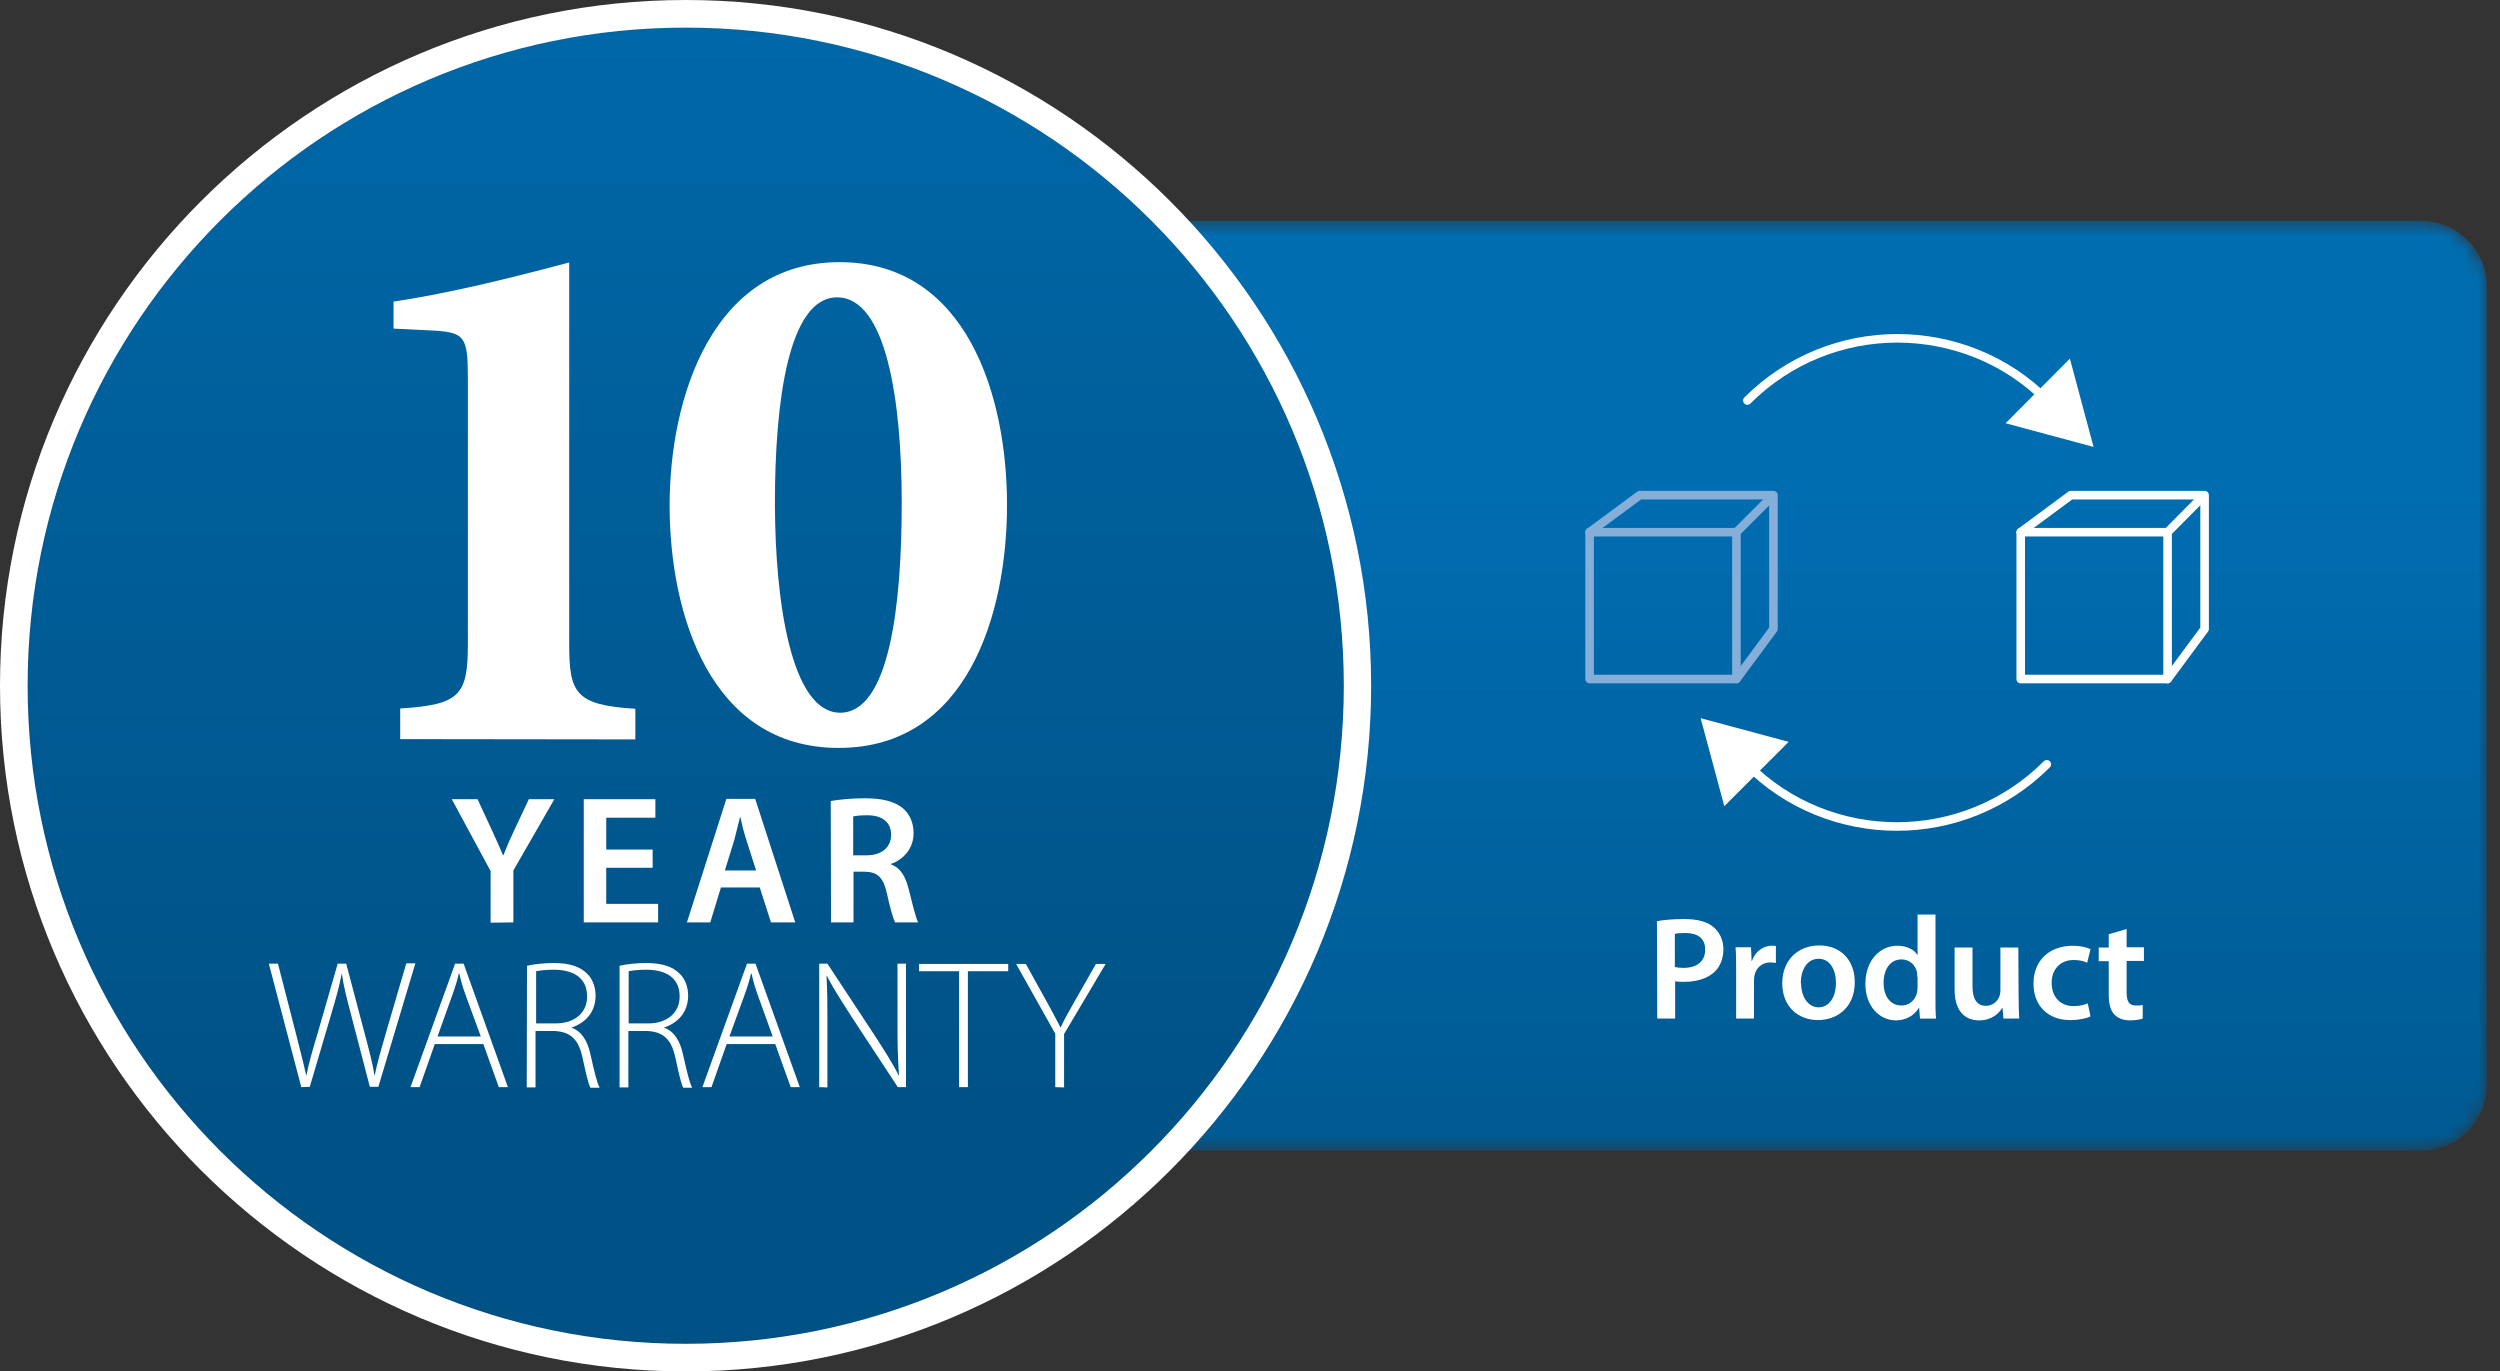 <svg width="175" height="96" viewBox="0 0 175 96" fill="none" xmlns="http://www.w3.org/2000/svg">
<rect x="0" y="0" width="175" height="96" fill="#333333" stroke="none"/>
<mask id="mask0_1212_8642" style="mask-type:luminance" maskUnits="userSpaceOnUse" x="69" y="15" width="106" height="66">
<path d="M74.039 15.462H169.487C172.014 15.462 174.075 17.522 174.075 20.05V75.951C174.075 78.478 172.014 80.538 169.487 80.538H74.039C71.512 80.538 69.451 78.478 69.451 75.951V20.05C69.451 17.522 71.512 15.462 74.039 15.462Z" fill="white"/>
</mask>
<g mask="url(#mask0_1212_8642)">
<path d="M74.039 15.462C71.512 15.462 69.451 17.522 69.451 20.05V75.951C69.451 78.478 71.512 80.538 74.039 80.538H169.487C172.014 80.538 174.075 78.478 174.075 75.951V20.05C174.075 17.522 172.014 15.462 169.487 15.462" fill="url(#paint0_linear_1212_8642)"/>
</g>
<path d="M115.986 64.481C116.453 64.397 117.069 64.333 117.919 64.333C118.832 64.333 119.512 64.524 119.958 64.906C120.361 65.246 120.638 65.798 120.638 66.436C120.638 67.073 120.425 67.625 120.064 67.986C119.554 68.496 118.768 68.729 117.876 68.729C117.643 68.729 117.43 68.729 117.26 68.687V71.299H116.007M117.239 67.689C117.409 67.731 117.6 67.752 117.855 67.752C118.79 67.752 119.363 67.285 119.363 66.478C119.363 65.671 118.832 65.31 117.961 65.31C117.622 65.31 117.367 65.331 117.239 65.374V67.689Z" fill="white"/>
<path d="M121.529 67.922C121.529 67.243 121.529 66.754 121.487 66.308H122.57L122.613 67.264H122.634C122.889 66.563 123.462 66.202 124.014 66.202C124.142 66.202 124.206 66.202 124.312 66.223V67.412C124.206 67.391 124.078 67.37 123.929 67.37C123.335 67.37 122.91 67.752 122.804 68.326C122.783 68.432 122.782 68.581 122.782 68.708V71.299H121.529" fill="white"/>
<path d="M129.834 68.751C129.834 70.577 128.538 71.406 127.264 71.406C125.862 71.406 124.758 70.45 124.758 68.835C124.758 67.221 125.841 66.181 127.349 66.181C128.857 66.181 129.834 67.221 129.834 68.751ZM126.075 68.814C126.075 69.77 126.563 70.513 127.306 70.513C128.029 70.513 128.517 69.812 128.517 68.793C128.517 68.007 128.177 67.115 127.306 67.115C126.436 67.115 126.053 67.986 126.053 68.814" fill="white"/>
<path d="M135.483 64.015V69.898C135.483 70.407 135.483 70.96 135.526 71.3H134.4L134.336 70.514C134.039 71.066 133.423 71.427 132.722 71.427C131.533 71.427 130.577 70.408 130.577 68.878C130.577 67.201 131.618 66.202 132.807 66.202C133.487 66.202 133.997 66.478 134.209 66.839H134.23V64.015M134.209 68.39C134.209 68.39 134.209 68.156 134.188 68.05C134.081 67.561 133.678 67.158 133.105 67.158C132.298 67.158 131.851 67.88 131.851 68.793C131.851 69.707 132.298 70.386 133.105 70.386C133.614 70.386 134.06 70.046 134.188 69.494C134.209 69.388 134.23 69.261 134.23 69.133V68.39H134.209Z" fill="white"/>
<path d="M141.303 69.813C141.303 70.407 141.324 70.896 141.345 71.299H140.241L140.177 70.556H140.156C139.944 70.896 139.455 71.427 138.542 71.427C137.629 71.427 136.822 70.874 136.822 69.26V66.329H138.075V69.048C138.075 69.876 138.351 70.407 139.009 70.407C139.519 70.407 139.837 70.067 139.965 69.728C140.007 69.621 140.029 69.494 140.029 69.345V66.329H141.282" fill="white"/>
<path d="M146.336 71.15C146.082 71.278 145.551 71.406 144.913 71.406C143.363 71.406 142.344 70.407 142.344 68.857C142.344 67.306 143.363 66.202 145.126 66.202C145.593 66.202 146.06 66.308 146.336 66.436L146.103 67.391C145.89 67.285 145.593 67.2 145.147 67.2C144.191 67.2 143.597 67.901 143.618 68.814C143.618 69.834 144.276 70.428 145.147 70.428C145.572 70.428 145.89 70.344 146.145 70.237" fill="white"/>
<path d="M148.864 65.034V66.308H150.075V67.264H148.864V69.473C148.864 70.089 149.034 70.386 149.501 70.386C149.735 70.386 149.841 70.386 149.99 70.344V71.299C149.82 71.363 149.48 71.427 149.098 71.427C148.63 71.427 148.248 71.278 148.014 71.023C147.738 70.747 147.611 70.28 147.611 69.622V67.285H146.91V66.329H147.611V65.395" fill="white"/>
<path d="M122.315 28.036C125.204 25.147 129.006 23.682 132.807 23.682C134.698 23.682 136.609 24.043 138.393 24.765C140.177 25.487 141.855 26.57 143.299 28.036" stroke="white" stroke-width="0.6" stroke-linecap="round" stroke-linejoin="round"/>
<path d="M140.39 29.628L146.549 31.285L144.892 25.105" fill="white"/>
<path d="M143.278 53.501C140.39 56.389 136.588 57.855 132.786 57.855C130.896 57.855 128.984 57.494 127.2 56.772C125.416 56.05 123.738 54.967 122.294 53.501" stroke="white" stroke-width="0.6" stroke-linecap="round" stroke-linejoin="round"/>
<path d="M125.204 51.929L119.045 50.273L120.701 56.432" fill="white"/>
<path d="M121.551 37.253H111.271V47.533H121.551V37.253Z" stroke="#85AFD9" stroke-width="0.6" stroke-linecap="round" stroke-linejoin="round"/>
<path d="M111.271 37.253L114.775 34.662H124.142V44.029L121.551 47.533" stroke="#85AFD9" stroke-width="0.6" stroke-linecap="round" stroke-linejoin="round"/>
<path d="M123.908 34.896L121.551 37.253" stroke="#85AFD9" stroke-width="0.6" stroke-linecap="round" stroke-linejoin="round"/>
<path d="M151.731 37.253H141.451V47.533H151.731V37.253Z" stroke="white" stroke-width="0.6" stroke-linecap="round" stroke-linejoin="round"/>
<path d="M141.451 37.253L144.956 34.662H154.322V44.029L151.731 47.533" stroke="white" stroke-width="0.6" stroke-linecap="round" stroke-linejoin="round"/>
<path d="M154.067 34.896L151.731 37.253" stroke="white" stroke-width="0.6" stroke-linecap="round" stroke-linejoin="round"/>
<mask id="mask1_1212_8642" style="mask-type:luminance" maskUnits="userSpaceOnUse" x="0" y="0" width="96" height="96">
<path d="M0.977 48C0.977 73.933 22.067 95.023 48 95.023C73.933 95.023 95.023 73.933 95.023 48C95.023 22.067 73.933 0.977 48 0.977C22.067 0.977 0.977 22.067 0.977 48Z" fill="white"/>
</mask>
<g mask="url(#mask1_1212_8642)">
<path d="M0.977 48C0.977 73.933 22.067 95.023 48 95.023C73.933 95.023 95.023 73.933 95.023 48C95.023 22.067 73.933 0.977 48 0.977C22.067 0.977 0.977 22.067 0.977 48Z" fill="url(#paint1_linear_1212_8642)"/>
</g>
<path d="M48 1.933C73.444 1.933 94.067 22.556 94.067 48C94.067 73.444 73.444 94.067 48 94.067C22.556 94.067 1.933 73.444 1.933 48C1.933 22.556 22.556 1.933 48 1.933ZM48 0C21.536 0 0 21.536 0 48C0 74.464 21.536 96 48 96C74.464 96 95.979 74.464 95.979 48C95.979 21.536 74.442 0 48 0Z" fill="white"/>
<path d="M34.343 64.588V60.977L31.625 55.944H33.43L34.45 58.152C34.747 58.79 34.959 59.278 35.214 59.873H35.236C35.448 59.321 35.681 58.79 35.979 58.152L37.02 55.944H38.804L35.936 60.935V64.567" fill="white"/>
<path d="M45.685 60.744H42.436V63.271H46.067V64.567H40.864V55.944H45.876V57.239H42.436V59.469H45.685" fill="white"/>
<path d="M50.464 62.124L49.72 64.566H48.085L50.846 55.922H52.864L55.667 64.566H53.968L53.182 62.124M52.928 60.934L52.248 58.811C52.078 58.28 51.929 57.706 51.823 57.197H51.802C51.674 57.706 51.526 58.301 51.398 58.811L50.74 60.934H52.949H52.928Z" fill="white"/>
<path d="M58.152 56.071C58.747 55.965 59.618 55.88 60.531 55.88C61.763 55.88 62.612 56.092 63.207 56.581C63.674 56.984 63.95 57.579 63.95 58.322C63.95 59.448 63.186 60.191 62.379 60.467V60.51C63.016 60.743 63.377 61.338 63.589 62.166C63.865 63.249 64.099 64.248 64.269 64.566H62.655C62.527 64.311 62.315 63.611 62.081 62.527C61.827 61.402 61.423 61.041 60.531 61.019H59.745V64.566H58.173M59.724 59.873H60.658C61.72 59.873 62.379 59.299 62.379 58.45C62.379 57.515 61.72 57.069 60.701 57.069C60.191 57.069 59.873 57.111 59.724 57.154V59.873Z" fill="white"/>
<path d="M21.09 76.099L18.818 67.455H19.455L20.708 72.319C20.984 73.423 21.26 74.464 21.43 75.271H21.451C21.6 74.464 21.898 73.444 22.237 72.319L23.639 67.455H24.234L25.508 72.276C25.784 73.317 26.081 74.4 26.209 75.271H26.23C26.421 74.336 26.698 73.402 27.016 72.297L28.439 67.434H29.076L26.485 76.078H25.89L24.595 71.108C24.255 69.834 24.043 68.984 23.936 68.177H23.915C23.767 68.984 23.533 69.834 23.151 71.108L21.685 76.078" fill="white"/>
<path d="M30.435 73.083L29.373 76.099H28.736L31.858 67.455H32.453L35.554 76.099H34.917L33.834 73.083M33.664 72.573L32.602 69.685C32.389 69.09 32.262 68.644 32.156 68.156H32.113C32.007 68.644 31.858 69.112 31.667 69.642L30.627 72.552H33.664V72.573Z" fill="white"/>
<path d="M36.892 67.603C37.423 67.476 38.166 67.412 38.761 67.412C39.887 67.412 40.609 67.667 41.097 68.156C41.459 68.496 41.692 69.069 41.692 69.685C41.692 70.853 40.991 71.596 39.993 71.936C40.694 72.17 41.119 72.828 41.331 73.805C41.628 75.143 41.798 75.781 41.968 76.141H41.331C41.182 75.887 41.013 75.122 40.779 74.039C40.503 72.786 39.972 72.234 38.825 72.17H37.487V76.12H36.871M37.508 71.639H38.889C40.227 71.639 41.097 70.896 41.097 69.749C41.097 68.432 40.12 67.88 38.761 67.88C38.166 67.88 37.742 67.943 37.529 67.986V71.618L37.508 71.639Z" fill="white"/>
<path d="M43.37 67.603C43.901 67.476 44.644 67.412 45.239 67.412C46.365 67.412 47.087 67.667 47.575 68.156C47.936 68.496 48.17 69.069 48.17 69.685C48.17 70.853 47.469 71.596 46.471 71.936C47.172 72.17 47.596 72.828 47.809 73.805C48.106 75.143 48.276 75.781 48.446 76.141H47.83C47.681 75.887 47.511 75.122 47.278 74.039C47.002 72.786 46.471 72.234 45.324 72.17H43.986V76.12H43.37M43.986 71.639H45.367C46.705 71.639 47.575 70.896 47.575 69.749C47.575 68.432 46.598 67.88 45.239 67.88C44.644 67.88 44.219 67.943 44.007 67.986V71.618L43.986 71.639Z" fill="white"/>
<path d="M50.867 73.083L49.805 76.099H49.168L52.29 67.455H52.885L55.986 76.099H55.349L54.266 73.083M54.096 72.573L53.055 69.685C52.843 69.09 52.715 68.644 52.609 68.156H52.566C52.46 68.644 52.312 69.112 52.12 69.642L51.059 72.552H54.096V72.573Z" fill="white"/>
<path d="M57.345 76.099V67.455H57.919L61.275 72.552C61.975 73.635 62.485 74.442 62.91 75.271H62.931C62.846 74.103 62.825 73.104 62.825 71.745V67.455H63.42V76.099H62.846L59.554 71.087C58.917 70.088 58.322 69.175 57.876 68.304H57.855C57.919 69.388 57.919 70.322 57.919 71.745V76.12" fill="white"/>
<path d="M67.136 67.986H64.333V67.476H70.577V67.986H67.752V76.099H67.136" fill="white"/>
<path d="M73.869 76.099V72.361L71.129 67.476H71.809L73.232 70.046C73.614 70.726 73.912 71.299 74.23 71.915H74.251C74.506 71.342 74.867 70.726 75.25 70.046L76.715 67.476H77.395L74.485 72.382V76.12" fill="white"/>
<path d="M28.014 51.738V49.593C32.22 49.338 32.751 48.637 32.751 45.069V26.357C32.751 23.618 32.496 23.299 30.542 23.15L27.547 23.002V21.111C31.115 20.58 35.066 19.646 39.844 18.372V45.09C39.844 48.51 40.269 49.359 44.474 49.614V51.759" fill="white"/>
<path d="M70.492 35.321C70.492 42.988 67.71 52.354 58.705 52.354C49.699 52.354 46.874 42.945 46.874 35.384C46.874 27.823 49.869 18.351 58.768 18.351C67.668 18.351 70.492 27.717 70.492 35.342M54.245 35.172C54.245 42.117 55.391 49.89 58.811 49.89C62.23 49.89 63.122 42.478 63.122 35.214C63.122 27.951 62.018 20.814 58.598 20.814C55.179 20.814 54.245 28.184 54.245 35.172Z" fill="white"/>
<defs>
<linearGradient id="paint0_linear_1212_8642" x1="127.904" y1="34.023" x2="127.904" y2="99.12" gradientUnits="userSpaceOnUse">
<stop stop-color="#006DB1"/>
<stop offset="1" stop-color="#005286"/>
</linearGradient>
<linearGradient id="paint1_linear_1212_8642" x1="42.088" y1="-16.663" x2="42.088" y2="77.383" gradientUnits="userSpaceOnUse">
<stop stop-color="#006DB1"/>
<stop offset="1" stop-color="#005286"/>
</linearGradient>
</defs>
</svg>
